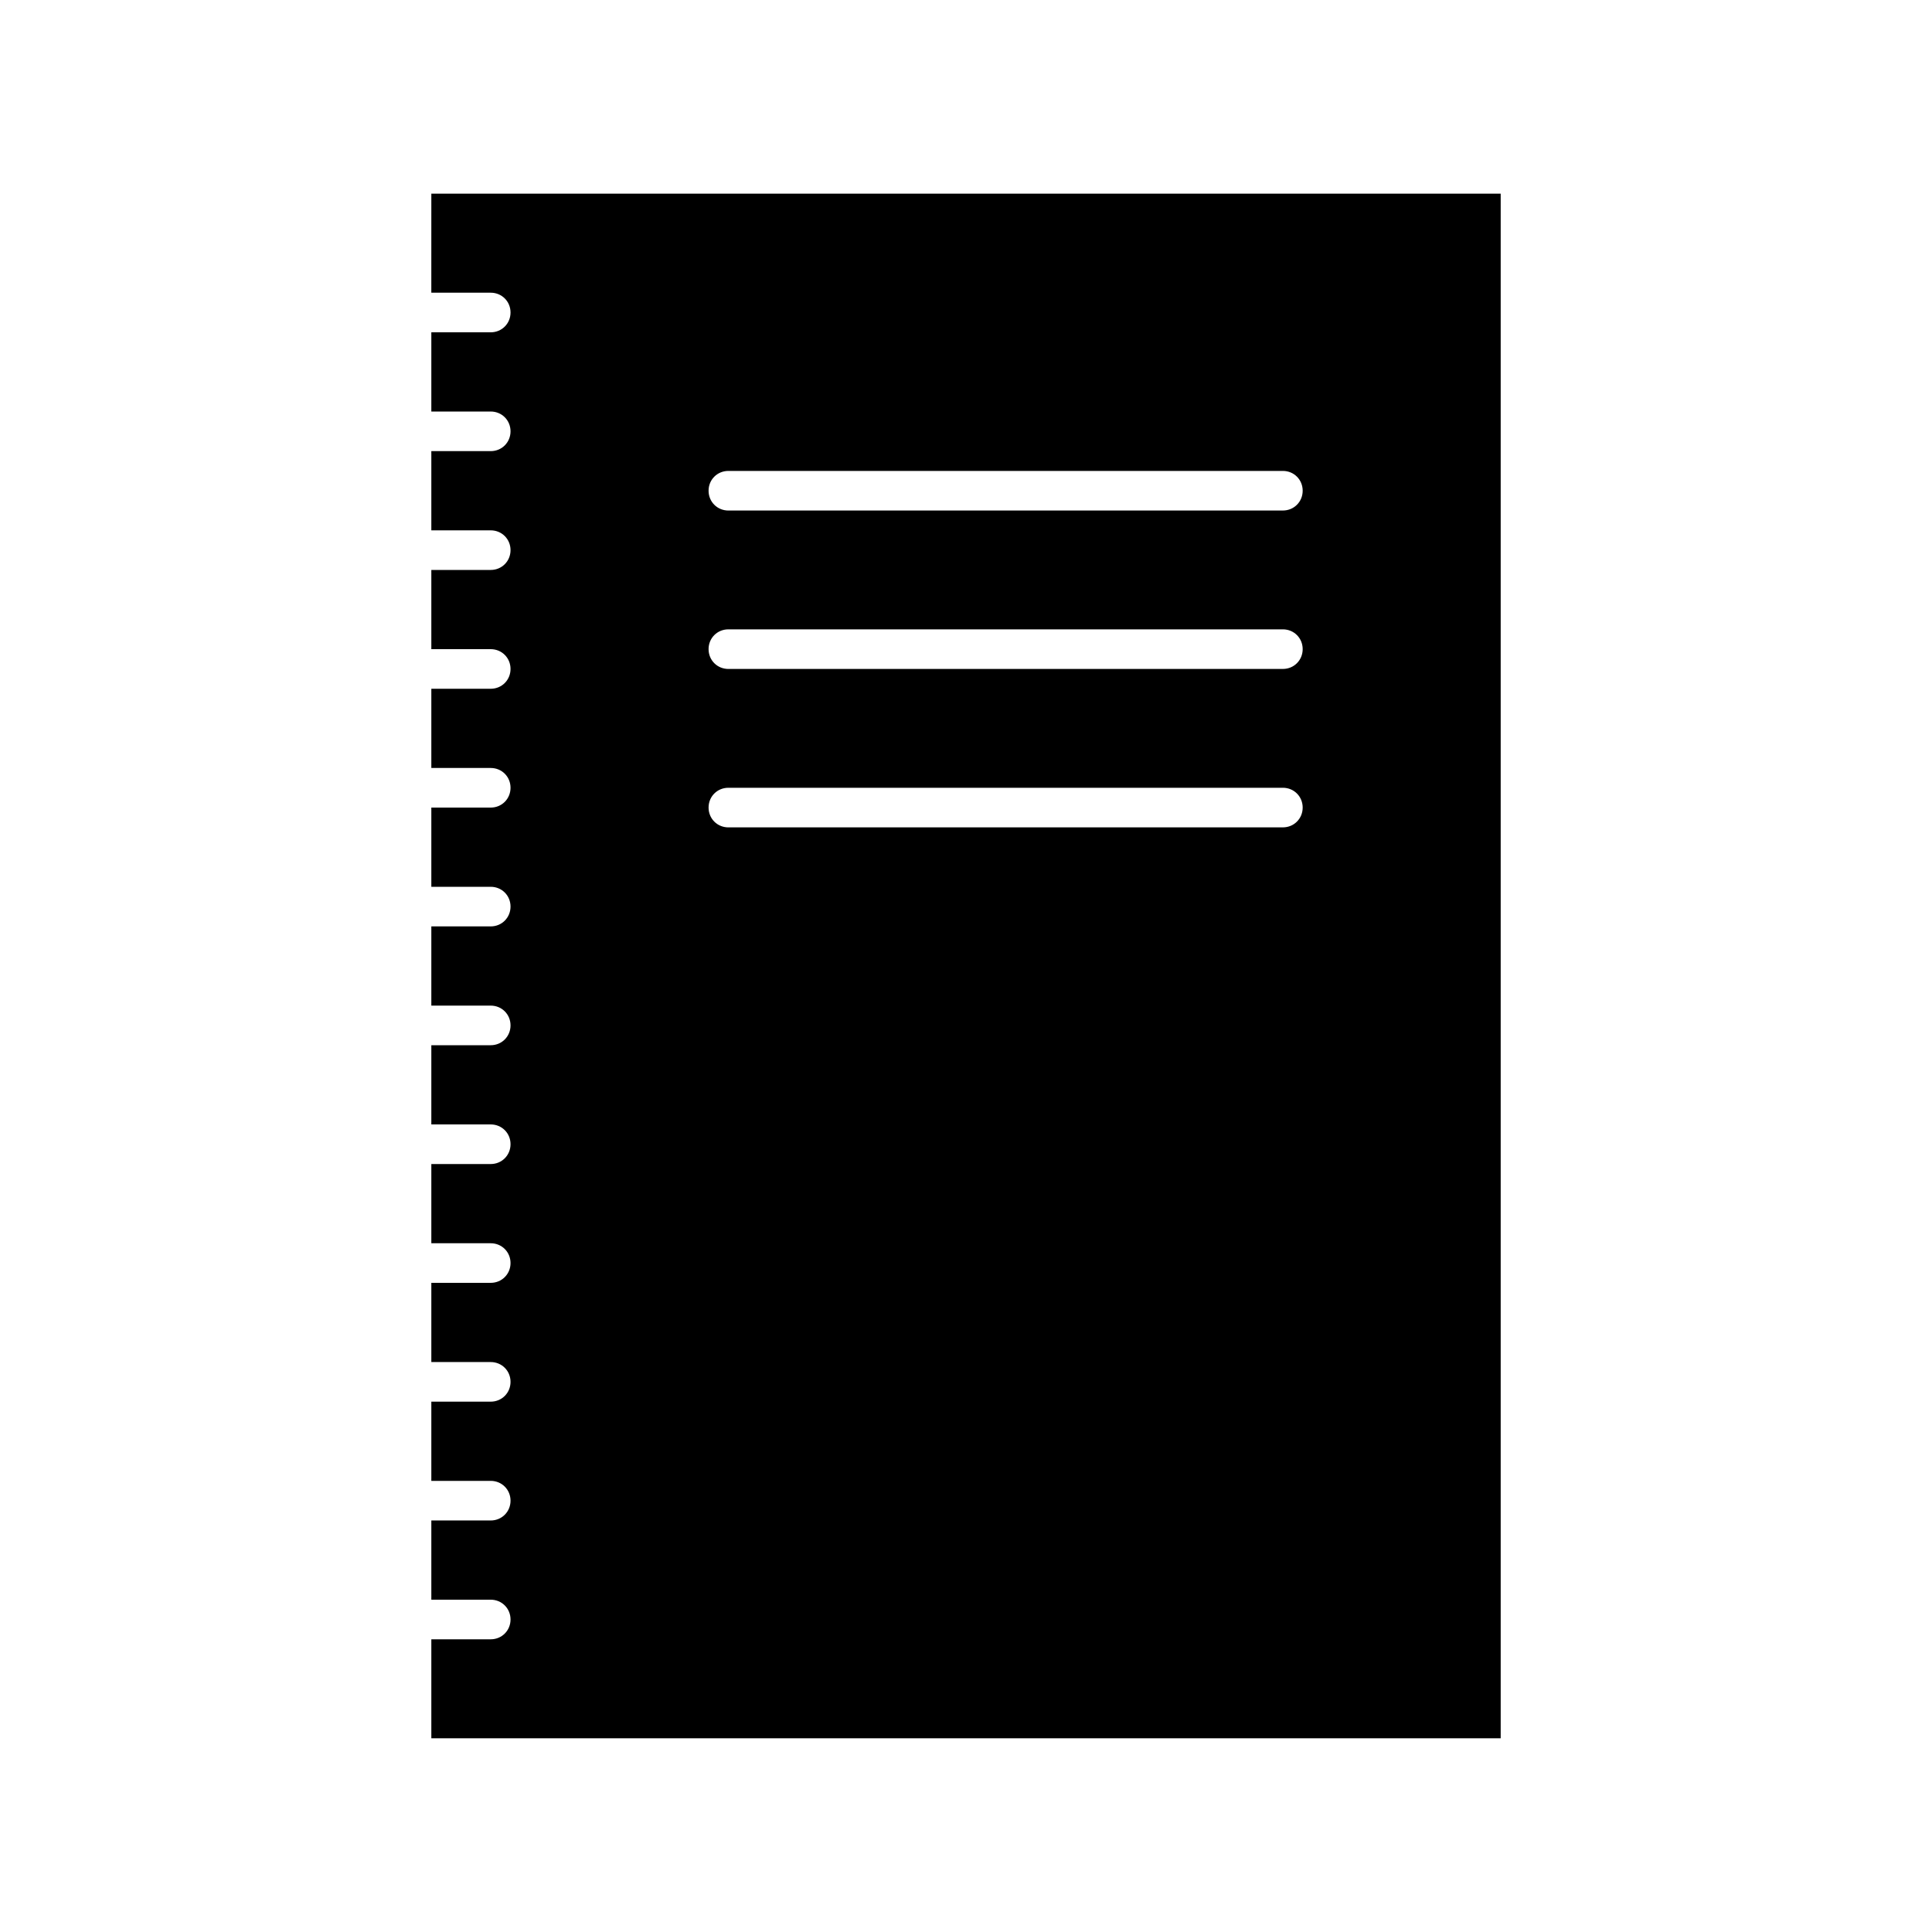 <?xml version="1.0" encoding="UTF-8"?>
<!-- Uploaded to: ICON Repo, www.svgrepo.com, Generator: ICON Repo Mixer Tools -->
<svg fill="#000000" width="800px" height="800px" version="1.1" viewBox="144 144 512 512" xmlns="http://www.w3.org/2000/svg">
 <path d="m274.05 578.43h-15.742v26.238h283.39v-409.34h-283.39l-0.004 26.242h15.746c2.938 0 5.246 2.309 5.246 5.246 0 2.941-2.309 5.25-5.246 5.25h-15.742v20.992h15.742c2.938 0 5.246 2.309 5.246 5.246 0 2.941-2.309 5.25-5.246 5.25h-15.742v20.992h15.742c2.938 0 5.246 2.309 5.246 5.246 0 2.941-2.309 5.25-5.246 5.25h-15.742v20.992h15.742c2.938 0 5.246 2.309 5.246 5.246 0 2.941-2.309 5.25-5.246 5.25h-15.742v20.992h15.742c2.938 0 5.246 2.309 5.246 5.246 0 2.941-2.309 5.25-5.246 5.25h-15.742v20.992h15.742c2.938 0 5.246 2.309 5.246 5.246s-2.309 5.25-5.246 5.25h-15.742v20.992h15.742c2.938 0 5.246 2.309 5.246 5.246s-2.309 5.25-5.246 5.25h-15.742v20.992h15.742c2.938 0 5.246 2.309 5.246 5.246s-2.309 5.25-5.246 5.25h-15.742v20.992h15.742c2.938 0 5.246 2.309 5.246 5.246s-2.309 5.246-5.246 5.246h-15.742v20.992h15.742c2.938 0 5.246 2.309 5.246 5.246 0 2.941-2.309 5.25-5.246 5.25h-15.742v20.992h15.742c2.938 0 5.246 2.309 5.246 5.246 0 2.941-2.309 5.25-5.246 5.25h-15.742v20.992h15.742c2.938 0 5.246 2.309 5.246 5.246 0 2.941-2.309 5.25-5.246 5.25zm62.977-309.63h146.95c2.938 0 5.246 2.309 5.246 5.246s-2.309 5.246-5.246 5.246l-146.95 0.004c-2.938 0-5.246-2.309-5.246-5.246-0.004-2.941 2.305-5.25 5.246-5.25zm0 41.984h146.95c2.938 0 5.246 2.309 5.246 5.246s-2.309 5.246-5.246 5.246l-146.95 0.004c-2.938 0-5.246-2.309-5.246-5.246-0.004-2.941 2.305-5.25 5.246-5.25zm0 41.984h146.95c2.938 0 5.246 2.309 5.246 5.246s-2.309 5.246-5.246 5.246l-146.95 0.004c-2.938 0-5.246-2.309-5.246-5.246-0.004-2.941 2.305-5.25 5.246-5.25z"/>
</svg>